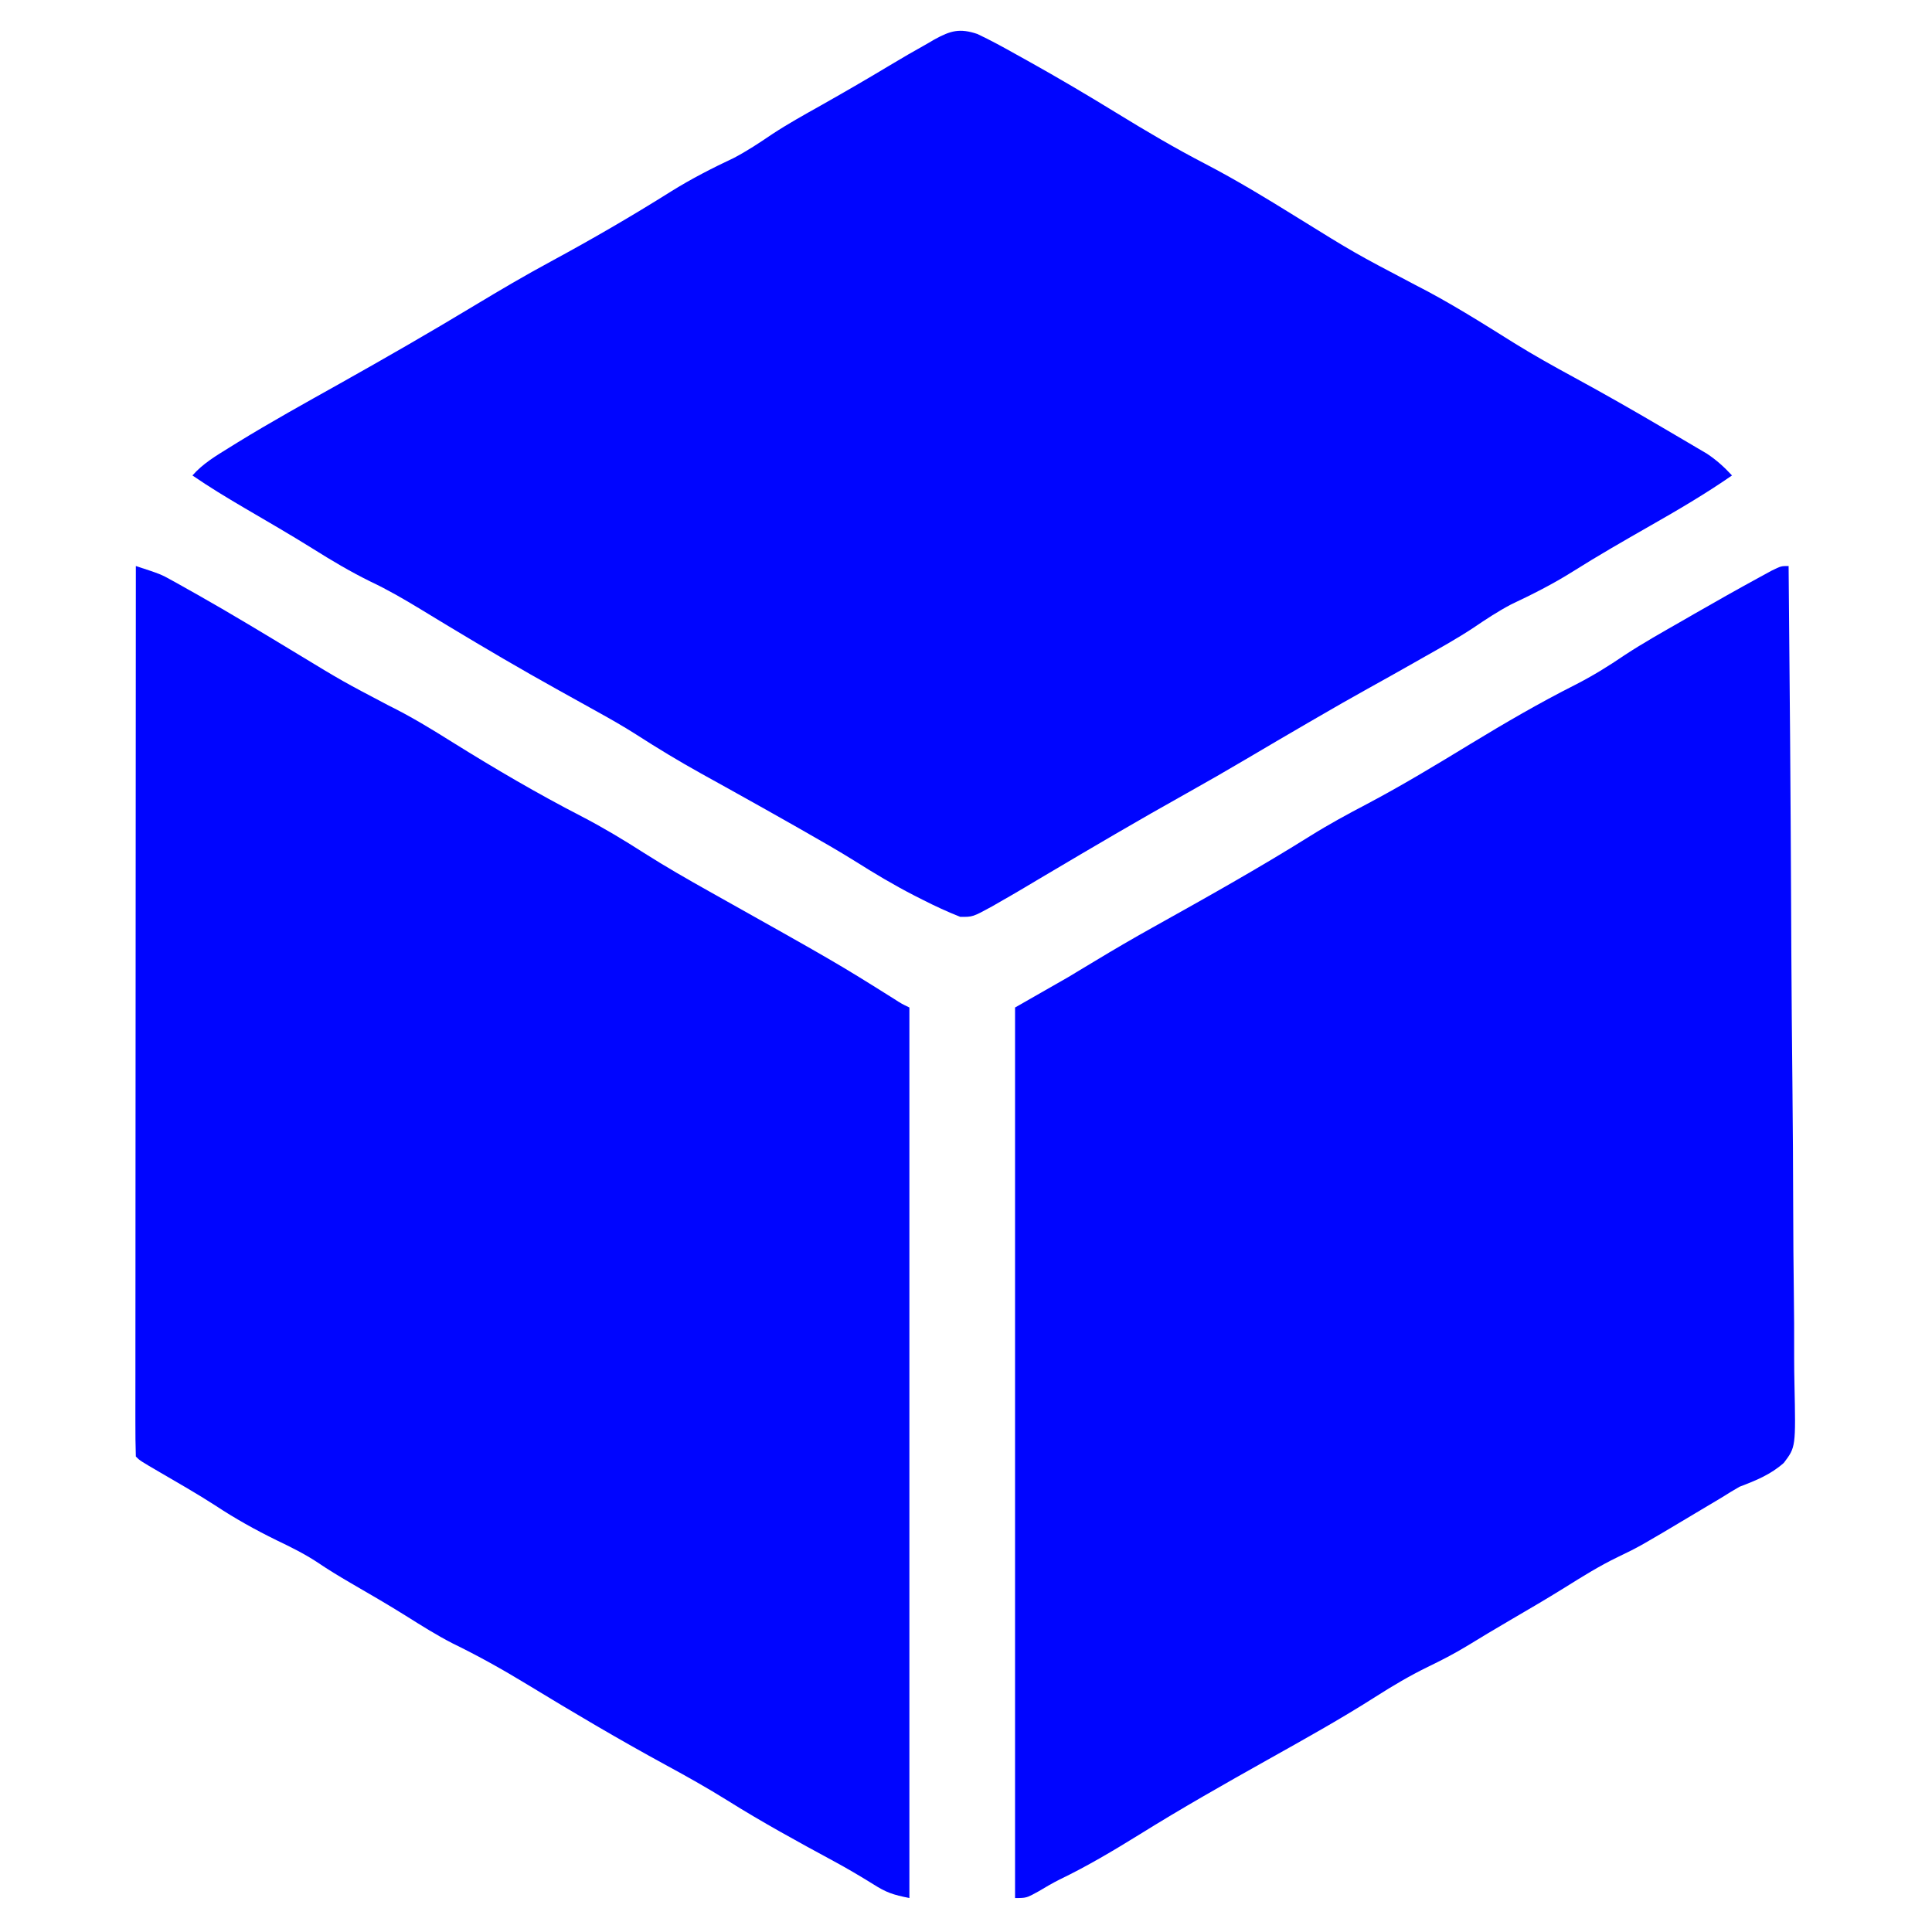 <?xml version="1.0" encoding="UTF-8"?>
<svg version="1.1" xmlns="http://www.w3.org/2000/svg" width="512" height="512">
<path d="M0 0 C3.569 1.679 7 3.567 10.438 5.5 C11.905 6.314 11.905 6.314 13.403 7.144 C21.376 11.589 29.221 16.224 37 21 C44.658 25.699 52.334 30.237 60.312 34.375 C68.657 38.713 76.625 43.567 84.613 48.523 C99.971 58.048 99.971 58.048 115.953 66.453 C125.027 71.06 133.692 76.542 142.312 81.938 C147.489 85.148 152.772 88.096 158.125 91 C166.059 95.316 173.895 99.784 181.678 104.365 C182.884 105.075 184.092 105.783 185.301 106.489 C187.007 107.485 188.707 108.49 190.406 109.496 C191.389 110.075 192.372 110.655 193.385 111.252 C195.932 112.954 197.923 114.758 200 117 C192.974 121.867 185.675 126.15 178.25 130.375 C171.351 134.317 164.47 138.259 157.75 142.5 C152.496 145.798 147.088 148.523 141.484 151.164 C137.939 153.032 134.732 155.154 131.423 157.403 C127.235 160.163 122.867 162.6 118.5 165.062 C117.614 165.566 116.729 166.069 115.816 166.588 C111.691 168.929 107.556 171.25 103.406 173.547 C98.907 176.041 94.449 178.605 90 181.188 C89.18 181.662 88.361 182.137 87.516 182.626 C82.101 185.768 76.703 188.94 71.312 192.125 C66.055 195.23 60.769 198.274 55.438 201.25 C42.831 208.289 30.385 215.618 17.965 222.98 C17.204 223.431 16.442 223.882 15.658 224.346 C14.28 225.163 12.903 225.982 11.528 226.804 C9.696 227.89 7.853 228.951 6 230 C4.977 230.591 4.977 230.591 3.934 231.194 C-1.218 234.008 -1.218 234.008 -4.531 233.973 C-7.945 232.628 -11.235 231.104 -14.5 229.438 C-15.211 229.078 -15.921 228.719 -16.654 228.349 C-22.065 225.571 -27.226 222.487 -32.371 219.242 C-36.76 216.498 -41.254 213.938 -45.75 211.375 C-46.629 210.874 -47.508 210.372 -48.414 209.856 C-53.437 207.001 -58.475 204.173 -63.523 201.363 C-64.622 200.751 -65.721 200.139 -66.853 199.508 C-68.97 198.33 -71.089 197.155 -73.21 195.984 C-79.103 192.708 -84.824 189.25 -90.49 185.596 C-93.822 183.477 -97.231 181.531 -100.688 179.625 C-101.363 179.248 -102.038 178.872 -102.733 178.484 C-105.472 176.956 -108.215 175.435 -110.958 173.915 C-120.828 168.434 -130.547 162.732 -140.211 156.895 C-140.993 156.422 -141.775 155.95 -142.58 155.464 C-144.262 154.446 -145.942 153.426 -147.621 152.403 C-151.944 149.782 -156.234 147.283 -160.812 145.125 C-166.117 142.516 -171.087 139.561 -176.09 136.418 C-182.086 132.674 -188.21 129.14 -194.31 125.568 C-198.966 122.832 -203.55 120.061 -208 117 C-205.234 113.854 -201.777 111.807 -198.25 109.625 C-197.556 109.194 -196.862 108.762 -196.147 108.318 C-187.225 102.832 -178.065 97.76 -168.928 92.644 C-156.973 85.933 -145.088 79.115 -133.355 72.023 C-126.624 67.964 -119.857 63.981 -112.938 60.25 C-102.168 54.421 -91.552 48.271 -81.188 41.75 C-75.779 38.374 -70.243 35.55 -64.484 32.836 C-60.937 30.967 -57.729 28.843 -54.418 26.592 C-50.255 23.851 -45.907 21.441 -41.562 19 C-35.44 15.545 -29.363 12.035 -23.342 8.406 C-20.006 6.403 -16.651 4.451 -13.25 2.562 C-12.63 2.2 -12.01 1.837 -11.371 1.463 C-7.072 -0.904 -4.663 -1.554 0 0 Z " fill="#0005FF" transform="translate(259,9)"/>
<path d="M0 0 C0.297 29.928 0.527 59.857 0.664 89.786 C0.68 93.321 0.697 96.856 0.714 100.391 C0.719 101.446 0.719 101.446 0.724 102.523 C0.781 113.912 0.883 125.3 1.003 136.689 C1.125 148.378 1.197 160.066 1.223 171.756 C1.24 178.321 1.28 184.884 1.374 191.448 C1.463 197.627 1.49 203.804 1.47 209.984 C1.474 212.252 1.5 214.519 1.55 216.786 C1.899 233.493 1.899 233.493 -1.27 237.677 C-4.745 240.771 -8.668 242.354 -13 244 C-14.604 244.923 -16.193 245.874 -17.75 246.875 C-19.499 247.918 -21.249 248.96 -23 250 C-23.635 250.379 -24.27 250.759 -24.924 251.15 C-39.477 259.842 -39.477 259.842 -45.25 262.625 C-50.172 264.999 -54.737 267.858 -59.367 270.754 C-64.156 273.737 -69.032 276.572 -73.901 279.42 C-77.729 281.659 -81.533 283.929 -85.312 286.25 C-88.672 288.283 -92.088 290.045 -95.625 291.75 C-100.393 294.089 -104.846 296.709 -109.312 299.562 C-118.682 305.539 -128.369 310.923 -138.063 316.352 C-149.516 322.778 -160.931 329.246 -172.078 336.191 C-178.957 340.449 -185.894 344.58 -193.188 348.09 C-195.12 349.06 -196.957 350.141 -198.812 351.25 C-202 353 -202 353 -205 353 C-205 275.12 -205 197.24 -205 117 C-200.38 114.36 -195.76 111.72 -191 109 C-188.535 107.532 -186.075 106.055 -183.625 104.562 C-178.692 101.58 -173.721 98.684 -168.688 95.875 C-154.603 88.011 -140.486 80.125 -126.812 71.562 C-121.943 68.515 -116.937 65.797 -111.854 63.13 C-102.404 58.145 -93.267 52.603 -84.145 47.047 C-75.085 41.542 -65.997 36.252 -56.53 31.473 C-51.953 29.138 -47.733 26.53 -43.489 23.638 C-38.547 20.386 -33.382 17.502 -28.25 14.562 C-26.614 13.618 -26.614 13.618 -24.945 12.654 C-19.262 9.386 -13.552 6.168 -7.797 3.027 C-6.733 2.446 -5.669 1.864 -4.573 1.265 C-2 0 -2 0 0 0 Z " fill="#0005FF" transform="translate(474,150)"/>
<path d="M0 0 C6.591 2.16 6.591 2.16 9.645 3.855 C10.641 4.407 10.641 4.407 11.658 4.969 C12.369 5.371 13.08 5.773 13.812 6.188 C14.575 6.615 15.338 7.042 16.124 7.482 C25.187 12.602 34.086 17.999 42.992 23.387 C54.762 30.531 54.762 30.531 66.938 36.938 C72.886 39.862 78.441 43.271 84.054 46.787 C95.205 53.737 106.461 60.342 118.144 66.358 C123.849 69.322 129.272 72.585 134.683 76.051 C140.306 79.627 146.063 82.928 151.875 86.188 C185.828 105.235 185.828 105.235 200.875 114.68 C202.944 116.01 202.944 116.01 205 117 C205 194.88 205 272.76 205 353 C200.657 352.131 198.906 351.562 195.375 349.312 C191.92 347.169 188.454 345.117 184.875 343.188 C175.375 338.049 165.902 332.866 156.75 327.125 C151.454 323.822 146.046 320.793 140.562 317.812 C128.072 311.018 115.843 303.782 103.699 296.387 C97.239 292.457 90.749 288.82 83.941 285.512 C79.669 283.316 75.644 280.772 71.578 278.219 C66.756 275.201 61.83 272.357 56.911 269.501 C53.864 267.723 50.895 265.928 47.977 263.941 C44.542 261.702 41.004 259.956 37.312 258.188 C31.64 255.409 26.286 252.427 21.012 248.938 C16.29 245.9 11.427 243.107 6.573 240.288 C1.098 237.098 1.098 237.098 0 236 C-0.098 232.966 -0.13 229.955 -0.12 226.92 C-0.121 225.956 -0.122 224.991 -0.123 223.997 C-0.125 220.739 -0.119 217.481 -0.114 214.222 C-0.113 211.897 -0.113 209.572 -0.114 207.247 C-0.114 200.912 -0.108 194.578 -0.101 188.243 C-0.096 182.301 -0.095 176.358 -0.094 170.416 C-0.092 158.642 -0.085 146.868 -0.075 135.094 C-0.066 123.655 -0.059 112.215 -0.055 100.775 C-0.055 100.07 -0.054 99.366 -0.054 98.64 C-0.053 95.105 -0.052 91.57 -0.05 88.035 C-0.04 58.69 -0.022 29.345 0 0 Z " fill="#0005FF" transform="translate(36,150)"/>
</svg>
